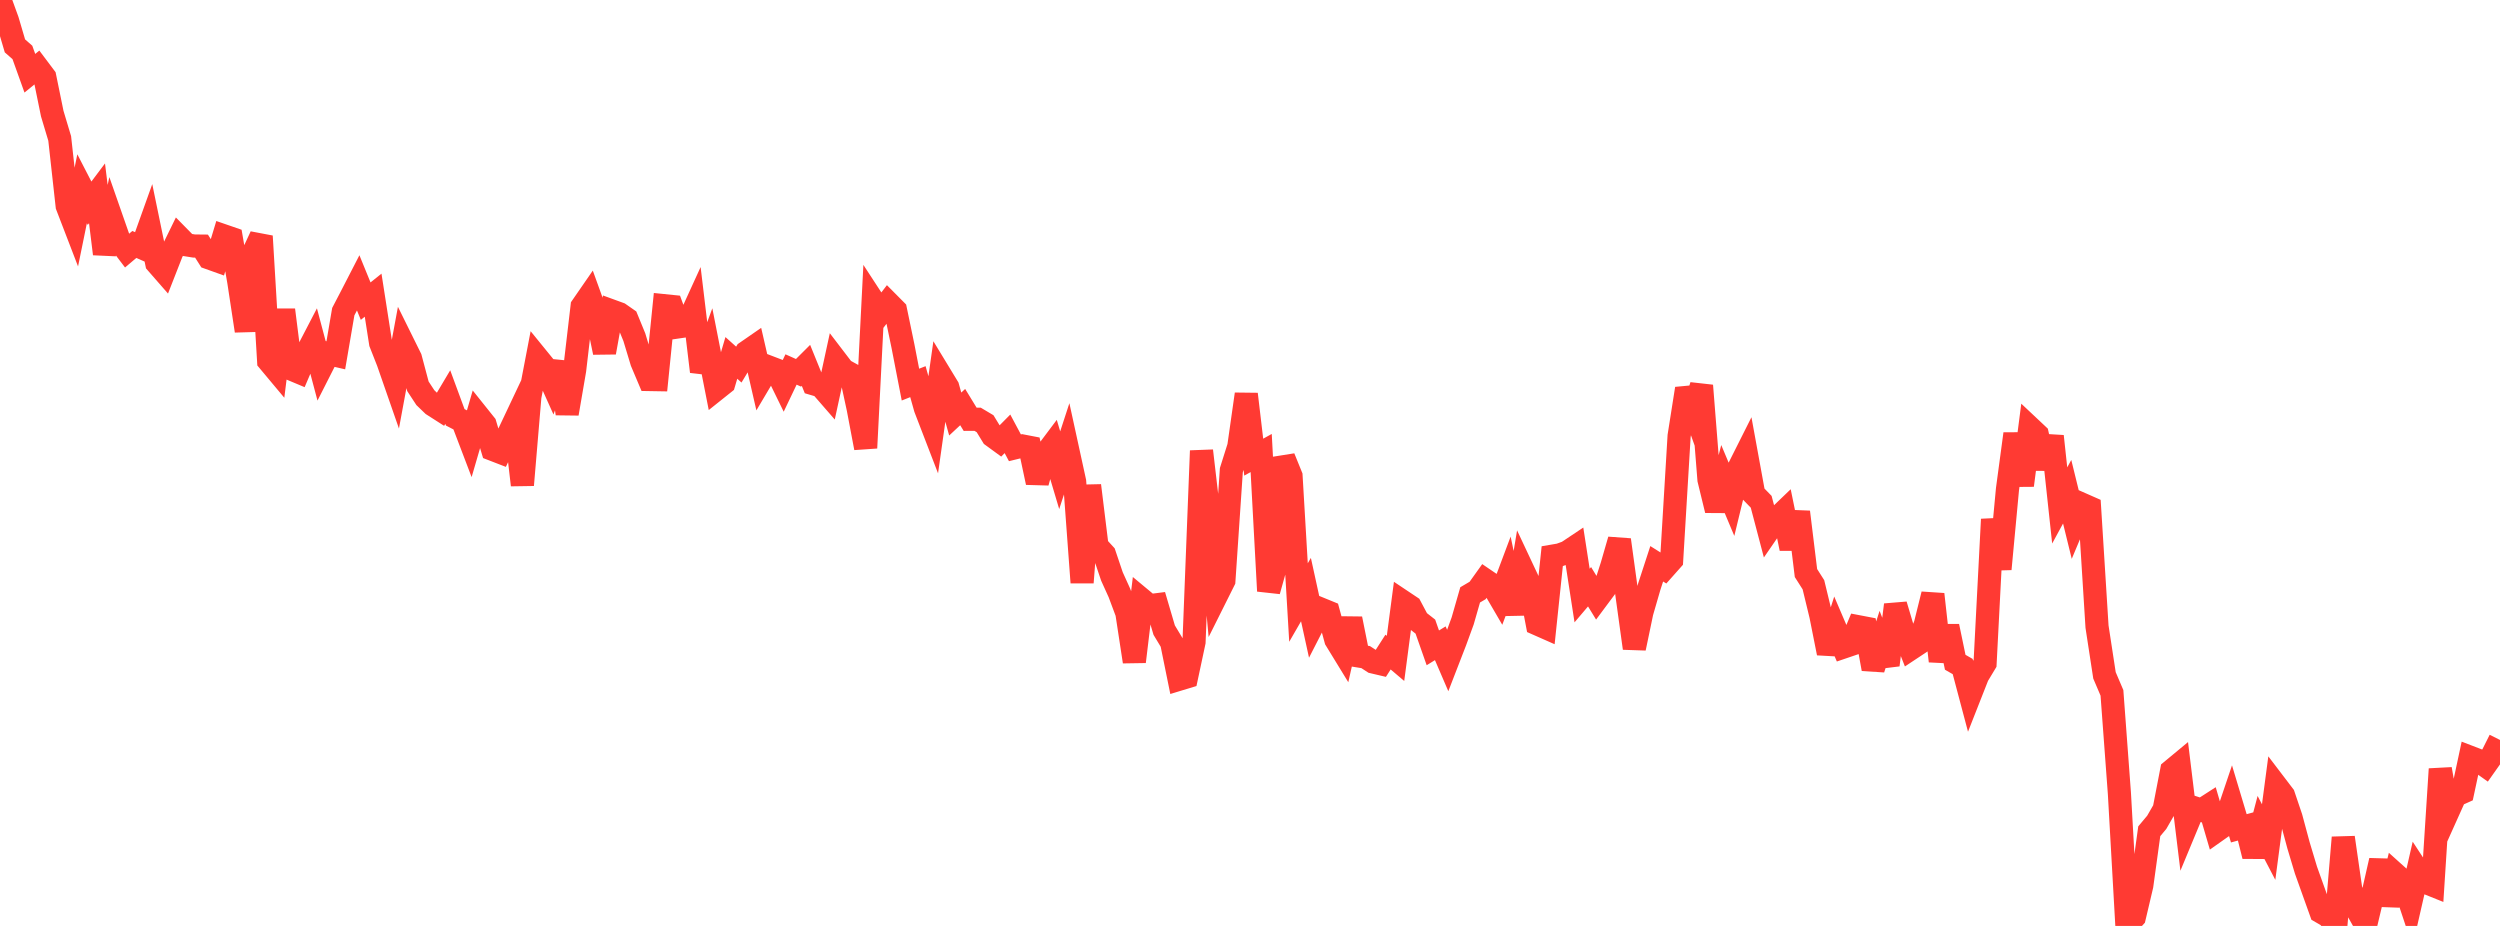 <?xml version="1.0" standalone="no"?>
<!DOCTYPE svg PUBLIC "-//W3C//DTD SVG 1.1//EN" "http://www.w3.org/Graphics/SVG/1.1/DTD/svg11.dtd">

<svg width="135" height="50" viewBox="0 0 135 50" preserveAspectRatio="none" 
  xmlns="http://www.w3.org/2000/svg"
  xmlns:xlink="http://www.w3.org/1999/xlink">


<polyline points="0.0, 0.0 0.403, 1.11 0.806, 2.477 1.209, 2.831 1.612, 3.955 2.015, 3.626 2.418, 4.162 2.821, 6.135 3.224, 7.478 3.627, 11.12 4.03, 12.167 4.433, 10.194 4.836, 10.975 5.239, 10.439 5.642, 13.709 6.045, 11.858 6.448, 13.011 6.851, 13.542 7.254, 13.201 7.657, 13.377 8.06, 12.251 8.463, 14.205 8.866, 14.666 9.269, 13.636 9.672, 12.811 10.075, 13.221 10.478, 13.285 10.881, 13.289 11.284, 13.924 11.687, 14.068 12.09, 12.737 12.493, 12.876 12.896, 15.215 13.299, 17.866 13.701, 13.622 14.104, 12.755 14.507, 19.493 14.91, 19.975 15.313, 16.734 15.716, 19.922 16.119, 20.091 16.522, 19.145 16.925, 18.37 17.328, 19.888 17.731, 19.093 18.134, 19.186 18.537, 16.83 18.94, 16.057 19.343, 15.275 19.746, 16.262 20.149, 15.939 20.552, 18.522 20.955, 19.547 21.358, 20.706 21.761, 18.529 22.164, 19.344 22.567, 20.859 22.97, 21.474 23.373, 21.862 23.776, 22.12 24.179, 21.442 24.582, 22.535 24.985, 22.743 25.388, 23.801 25.791, 22.416 26.194, 22.92 26.597, 24.263 27.0, 24.419 27.403, 23.565 27.806, 22.713 28.209, 26.191 28.612, 21.422 29.015, 19.319 29.418, 19.814 29.821, 20.71 30.224, 19.578 30.627, 22.337 31.03, 19.991 31.433, 16.548 31.836, 15.965 32.239, 17.08 32.642, 19.032 33.045, 16.797 33.448, 16.944 33.851, 17.225 34.254, 18.207 34.657, 19.541 35.06, 20.494 35.463, 20.501 35.866, 16.507 36.269, 16.548 36.672, 17.645 37.075, 17.586 37.478, 16.704 37.881, 20.064 38.284, 18.962 38.687, 21.012 39.09, 20.69 39.493, 19.327 39.896, 19.688 40.299, 19.021 40.701, 18.743 41.104, 20.497 41.507, 19.817 41.91, 19.971 42.313, 20.796 42.716, 19.952 43.119, 20.132 43.522, 19.73 43.925, 20.722 44.328, 20.841 44.731, 21.304 45.134, 19.447 45.537, 19.974 45.94, 20.197 46.343, 22.063 46.746, 24.189 47.149, 16.255 47.552, 16.873 47.955, 16.347 48.358, 16.753 48.761, 18.694 49.164, 20.769 49.567, 20.609 49.97, 22.044 50.373, 23.09 50.776, 20.245 51.179, 20.908 51.582, 22.358 51.985, 21.982 52.388, 22.642 52.791, 22.64 53.194, 22.88 53.597, 23.54 54.0, 23.834 54.403, 23.427 54.806, 24.181 55.209, 24.082 55.612, 24.16 56.015, 26.055 56.418, 24.577 56.821, 24.04 57.224, 25.392 57.627, 24.156 58.03, 26.002 58.433, 31.457 58.836, 26.22 59.239, 29.495 59.642, 29.934 60.045, 31.129 60.448, 32.018 60.851, 33.097 61.254, 35.73 61.657, 32.373 62.06, 32.708 62.463, 32.657 62.866, 34.026 63.269, 34.695 63.672, 36.677 64.075, 36.554 64.478, 34.666 64.881, 24.342 65.284, 27.81 65.687, 32.159 66.09, 31.352 66.493, 25.39 66.896, 24.112 67.299, 21.284 67.701, 24.686 68.104, 24.463 68.507, 31.914 68.91, 30.478 69.313, 24.714 69.716, 25.706 70.119, 32.537 70.522, 31.838 70.925, 33.68 71.328, 32.892 71.731, 33.057 72.134, 34.542 72.537, 35.2 72.94, 33.413 73.343, 35.418 73.746, 35.484 74.149, 35.746 74.552, 35.841 74.955, 35.212 75.358, 35.554 75.761, 32.495 76.164, 32.764 76.567, 33.522 76.97, 33.837 77.373, 34.984 77.776, 34.736 78.179, 35.673 78.582, 34.632 78.985, 33.527 79.388, 32.123 79.791, 31.886 80.194, 31.322 80.597, 31.596 81.0, 32.287 81.403, 31.212 81.806, 33.142 82.209, 30.721 82.612, 31.578 83.015, 33.692 83.418, 33.87 83.821, 30.034 84.224, 29.965 84.627, 29.82 85.03, 29.551 85.433, 32.159 85.836, 31.684 86.239, 32.343 86.642, 31.802 87.045, 30.547 87.448, 29.152 87.851, 32.088 88.254, 35.003 88.657, 33.07 89.06, 31.68 89.463, 30.444 89.866, 30.698 90.269, 30.244 90.672, 23.543 91.075, 20.988 91.478, 22.114 91.881, 20.822 92.284, 25.9 92.687, 27.554 93.09, 25.986 93.493, 26.945 93.896, 25.282 94.299, 24.48 94.701, 26.682 95.104, 27.097 95.507, 28.627 95.91, 28.041 96.313, 27.654 96.716, 29.62 97.119, 27.649 97.522, 30.944 97.925, 31.577 98.328, 33.242 98.731, 35.268 99.134, 34.002 99.537, 34.943 99.94, 34.806 100.343, 33.843 100.746, 33.92 101.149, 36.122 101.552, 34.864 101.955, 35.909 102.358, 32.661 102.761, 34.016 103.164, 35.041 103.567, 34.774 103.97, 33.714 104.373, 32.092 104.776, 35.701 105.179, 33.821 105.582, 35.762 105.985, 35.993 106.388, 37.512 106.791, 36.488 107.194, 35.818 107.597, 28.044 108.0, 30.728 108.403, 26.423 108.806, 23.427 109.209, 26.208 109.612, 23.092 110.015, 23.471 110.418, 25.291 110.821, 23.558 111.224, 27.294 111.627, 26.553 112.03, 28.193 112.433, 27.233 112.836, 27.411 113.239, 33.839 113.642, 36.469 114.045, 37.414 114.448, 42.845 114.851, 49.968 115.254, 49.525 115.657, 47.813 116.06, 44.888 116.463, 44.407 116.866, 43.706 117.269, 41.617 117.672, 41.283 118.075, 44.587 118.478, 43.616 118.881, 43.747 119.284, 43.487 119.687, 44.864 120.09, 44.58 120.493, 43.386 120.896, 44.729 121.299, 44.619 121.701, 46.229 122.104, 44.7 122.507, 45.472 122.91, 42.426 123.313, 42.955 123.716, 44.149 124.119, 45.646 124.522, 46.987 124.925, 48.114 125.328, 49.241 125.731, 49.473 126.134, 50.0 126.537, 45.227 126.94, 48.018 127.343, 49.224 127.746, 49.942 128.149, 48.244 128.552, 46.469 128.955, 48.868 129.358, 47.214 129.761, 47.576 130.164, 48.788 130.567, 47.024 130.97, 47.641 131.373, 47.803 131.776, 41.529 132.179, 43.856 132.582, 42.959 132.985, 42.778 133.388, 40.894 133.791, 41.049 134.194, 41.335 134.597, 40.764 135.0, 39.958" fill="none" stroke="#ff3a33" stroke-width="1.25"/>

</svg>